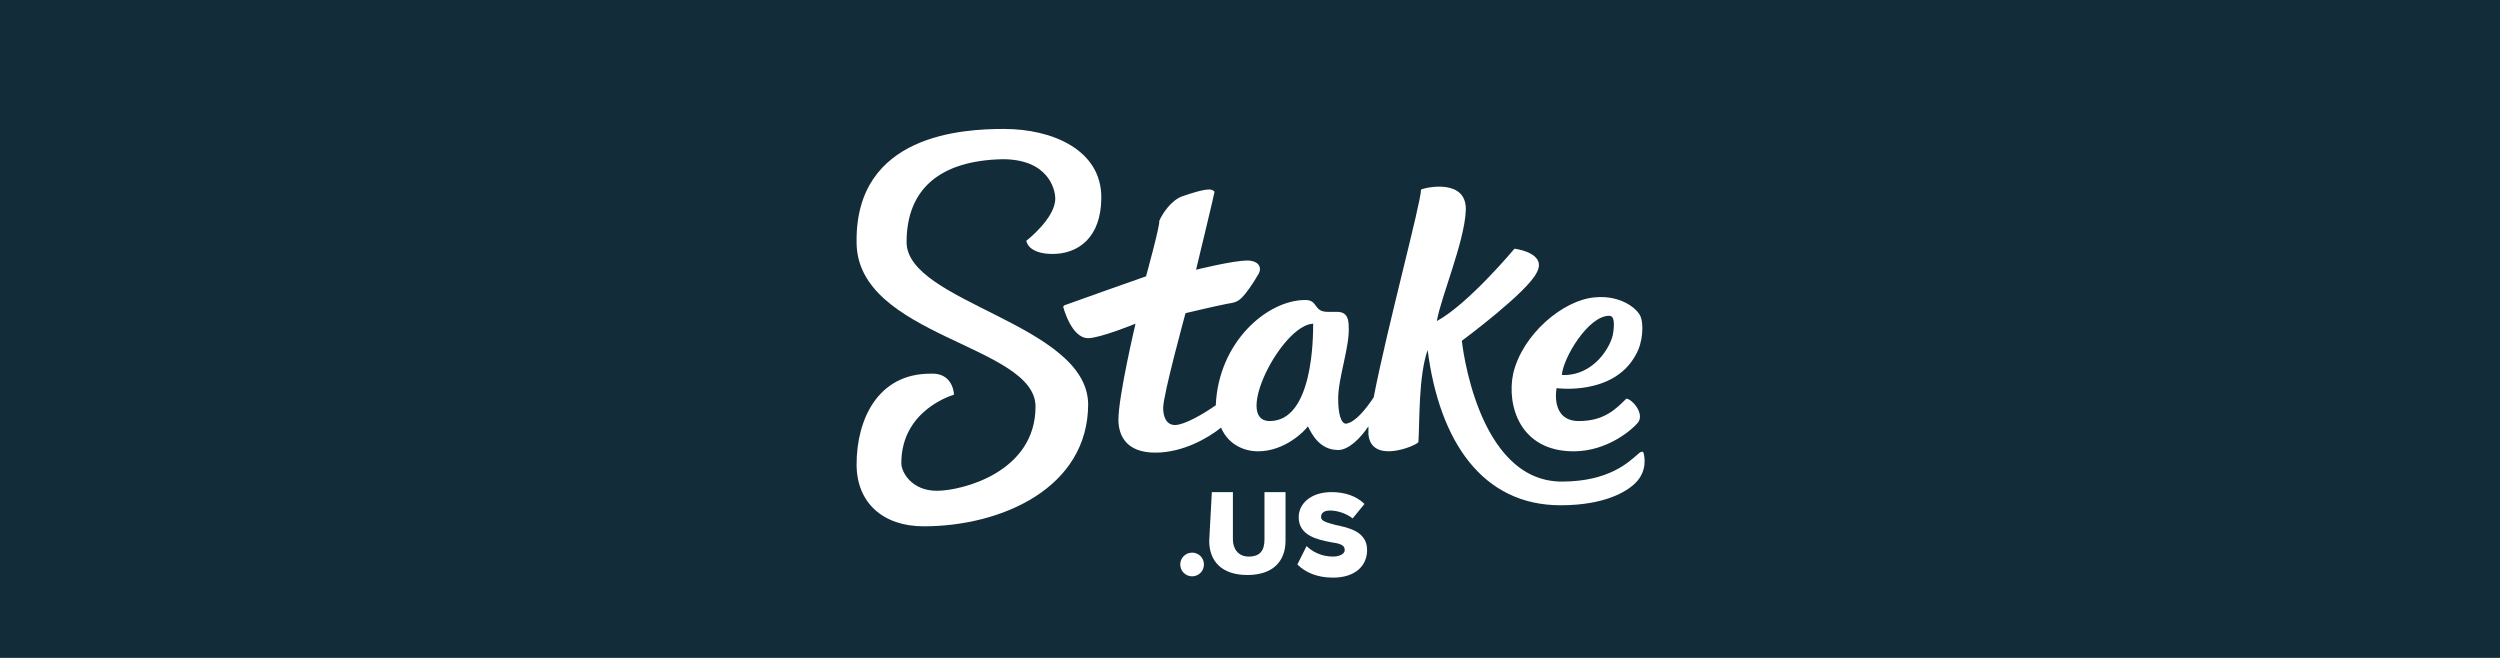 <?xml version="1.0" encoding="utf-8"?>
<!-- Generator: Adobe Illustrator 27.8.0, SVG Export Plug-In . SVG Version: 6.00 Build 0)  -->
<!DOCTYPE svg PUBLIC "-//W3C//DTD SVG 1.1//EN" "http://www.w3.org/Graphics/SVG/1.1/DTD/svg11.dtd">
<svg version="1.1" id="a" xmlns:x="http://ns.adobe.com/Extensibility/1.0/" xmlns:i="http://ns.adobe.com/AdobeIllustrator/10.0/" xmlns:graph="http://ns.adobe.com/Graphs/1.0/"
	 xmlns="http://www.w3.org/2000/svg" xmlns:xlink="http://www.w3.org/1999/xlink" x="0px" y="0px" viewBox="0 0 190 50"
	 style="enable-background:new 0 0 190 50;" xml:space="preserve">
<style type="text/css">
	.st0{fill:#122D39;}
	.st1{fill:#FFFFFF;}
</style>
<rect class="st0" width="190" height="50"/>
<g>
	<g>
		<path class="st1" d="M68.9,18.4c0-4,2.5-6.2,7.3-6.3c3.4,0,4,2.2,4,3c0,1.5-2.2,3.2-2.2,3.2s0.1,1,2,1s3.7-1.2,3.7-4.3
			c0-3.6-3.7-5.2-7.4-5.2c-3.1,0-11.3,0.4-11.2,8.6c0,7.2,13.6,7.8,13.6,12.5c0,5-5.6,6.4-7.5,6.4c-1.9,0-2.7-1.4-2.7-2.1
			c0-4.1,4-5.2,4-5.2c0-0.3-0.2-1.7-1.8-1.6c-4,0-5.6,3.5-5.6,6.9c0,2.9,2,4.7,5.1,4.7c5.9,0,12.5-2.9,12.5-9.3
			C82.6,24.6,68.9,23,68.9,18.4L68.9,18.4z"/>
		<path class="st1" d="M124.9,34.4c0-0.1-0.2-0.1-0.4,0.1c-0.7,0.6-2.2,2.1-5.8,2.1c-6.5,0-7.6-10.7-7.6-10.7s5-3.7,5.7-5.2
			c0.8-1.5-1.7-1.8-1.7-1.8s-3.5,4.2-5.9,5.5c0.3-1.8,2.1-6,2.2-8.4c0.1-2.4-2.9-1.8-3.4-1.6c0,1-2.6,10.6-3.6,15.8
			c-0.6,0.9-1.4,1.9-2.1,2c-0.4,0-0.6-0.8-0.6-1.9c0-1.6,0.9-4,0.8-5.5c0-1-0.5-1.1-0.9-1.1c-0.1,0-0.6,0-0.7,0
			c-1.1,0-0.7-0.9-1.7-0.9c-2.9,0-6.6,3.2-6.8,8c-1,0.7-2.4,1.5-3.1,1.5c-0.7,0-0.9-0.7-0.9-1.3c0-1,1.7-7.2,1.7-7.2
			s2.1-0.5,3.1-0.7c0.7-0.1,0.9-0.2,1.2-0.5c0.3-0.3,0.8-1,1.2-1.7c0.4-0.6,0-1.1-0.8-1.1c-1.1,0-3.9,0.7-3.9,0.7s1.4-5.8,1.4-5.9
			c0-0.1-0.2-0.2-0.4-0.2c-0.5,0-1.4,0.3-2,0.5c-0.9,0.3-1.6,1.4-1.8,1.9C88.2,17,87.1,21,87.1,21s-5.4,1.9-6.2,2.2
			c0,0-0.1,0.1-0.1,0.1c0,0,0.6,2.4,1.9,2.4c0.9,0,3.6-1.1,3.6-1.1S85,30.1,85,31.9c0,1.2,0.6,2.5,2.8,2.5c2.1,0,4-1.1,5-1.9
			c0.6,1.4,1.9,1.8,2.8,1.8c2.1,0,3.6-1.6,3.8-1.9c0.3,0.6,0.9,1.8,2.3,1.8c0.8,0,1.7-0.9,2.3-1.8c0,0.2,0,0.4,0,0.6
			c0.2,2.3,3.6,0.9,3.8,0.6c0.1-1.6,0-5,0.7-7c0.9,7,4.2,11.8,10.1,11.8c3.3,0,5-1,5.7-1.7C125.2,35.8,125,34.7,124.9,34.4
			L124.9,34.4z M96.5,32c-2.8,0,0.9-7.3,3.3-7.4C99.8,25.6,99.8,32,96.5,32z"/>
		<path class="st1" d="M119.6,34.3c2.6,0,4.5-1.7,4.9-2.2c0.5-0.7-0.5-1.8-0.9-1.8c-0.8,0.8-1.7,1.7-3.6,1.7c-2.2,0-1.7-2.5-1.7-2.5
			s4.3,0.6,6-2.5c0.6-1,0.6-2.4,0.4-2.9c-0.2-0.6-1.5-1.7-3.5-1.5c-2.4,0.2-5.5,2.8-6.2,5.8C114.5,30.8,115.5,34.3,119.6,34.3
			L119.6,34.3z M122.3,24c0.4,0,0.4,0.6,0.3,1.3c-0.1,0.9-1.4,3.3-3.9,3.2C118.8,27.2,120.7,24,122.3,24z"/>
	</g>
	<g>
		<path class="st1" d="M90.6,42c0.5,0,0.9,0.4,0.9,0.9s-0.4,0.9-0.9,0.9s-0.9-0.4-0.9-0.9S90.1,42,90.6,42z"/>
		<path class="st1" d="M92.1,37.4h1.6V41c0,0.7,0.4,1.3,1.2,1.3c0.9,0,1.2-0.5,1.2-1.3v-3.6h1.6v3.7c0,1.5-0.9,2.6-2.9,2.6
			s-2.9-1.1-2.9-2.6L92.1,37.4L92.1,37.4z"/>
		<path class="st1" d="M99.3,41.5c0.4,0.4,1.1,0.8,2,0.8c0.5,0,0.9-0.2,0.9-0.5c0-0.4-0.4-0.5-1.1-0.6c-1-0.2-2.4-0.5-2.4-1.9
			c0-1,0.9-1.9,2.5-1.9c1,0,1.9,0.3,2.5,0.9l-0.9,1.1c-0.5-0.4-1.2-0.6-1.7-0.6s-0.7,0.2-0.7,0.5c0,0.3,0.4,0.4,1.1,0.6
			c1,0.2,2.4,0.5,2.4,1.9c0,1.2-0.9,2.1-2.6,2.1c-1.2,0-2.1-0.4-2.7-1L99.3,41.5L99.3,41.5z"/>
	</g>
</g>
</svg>
